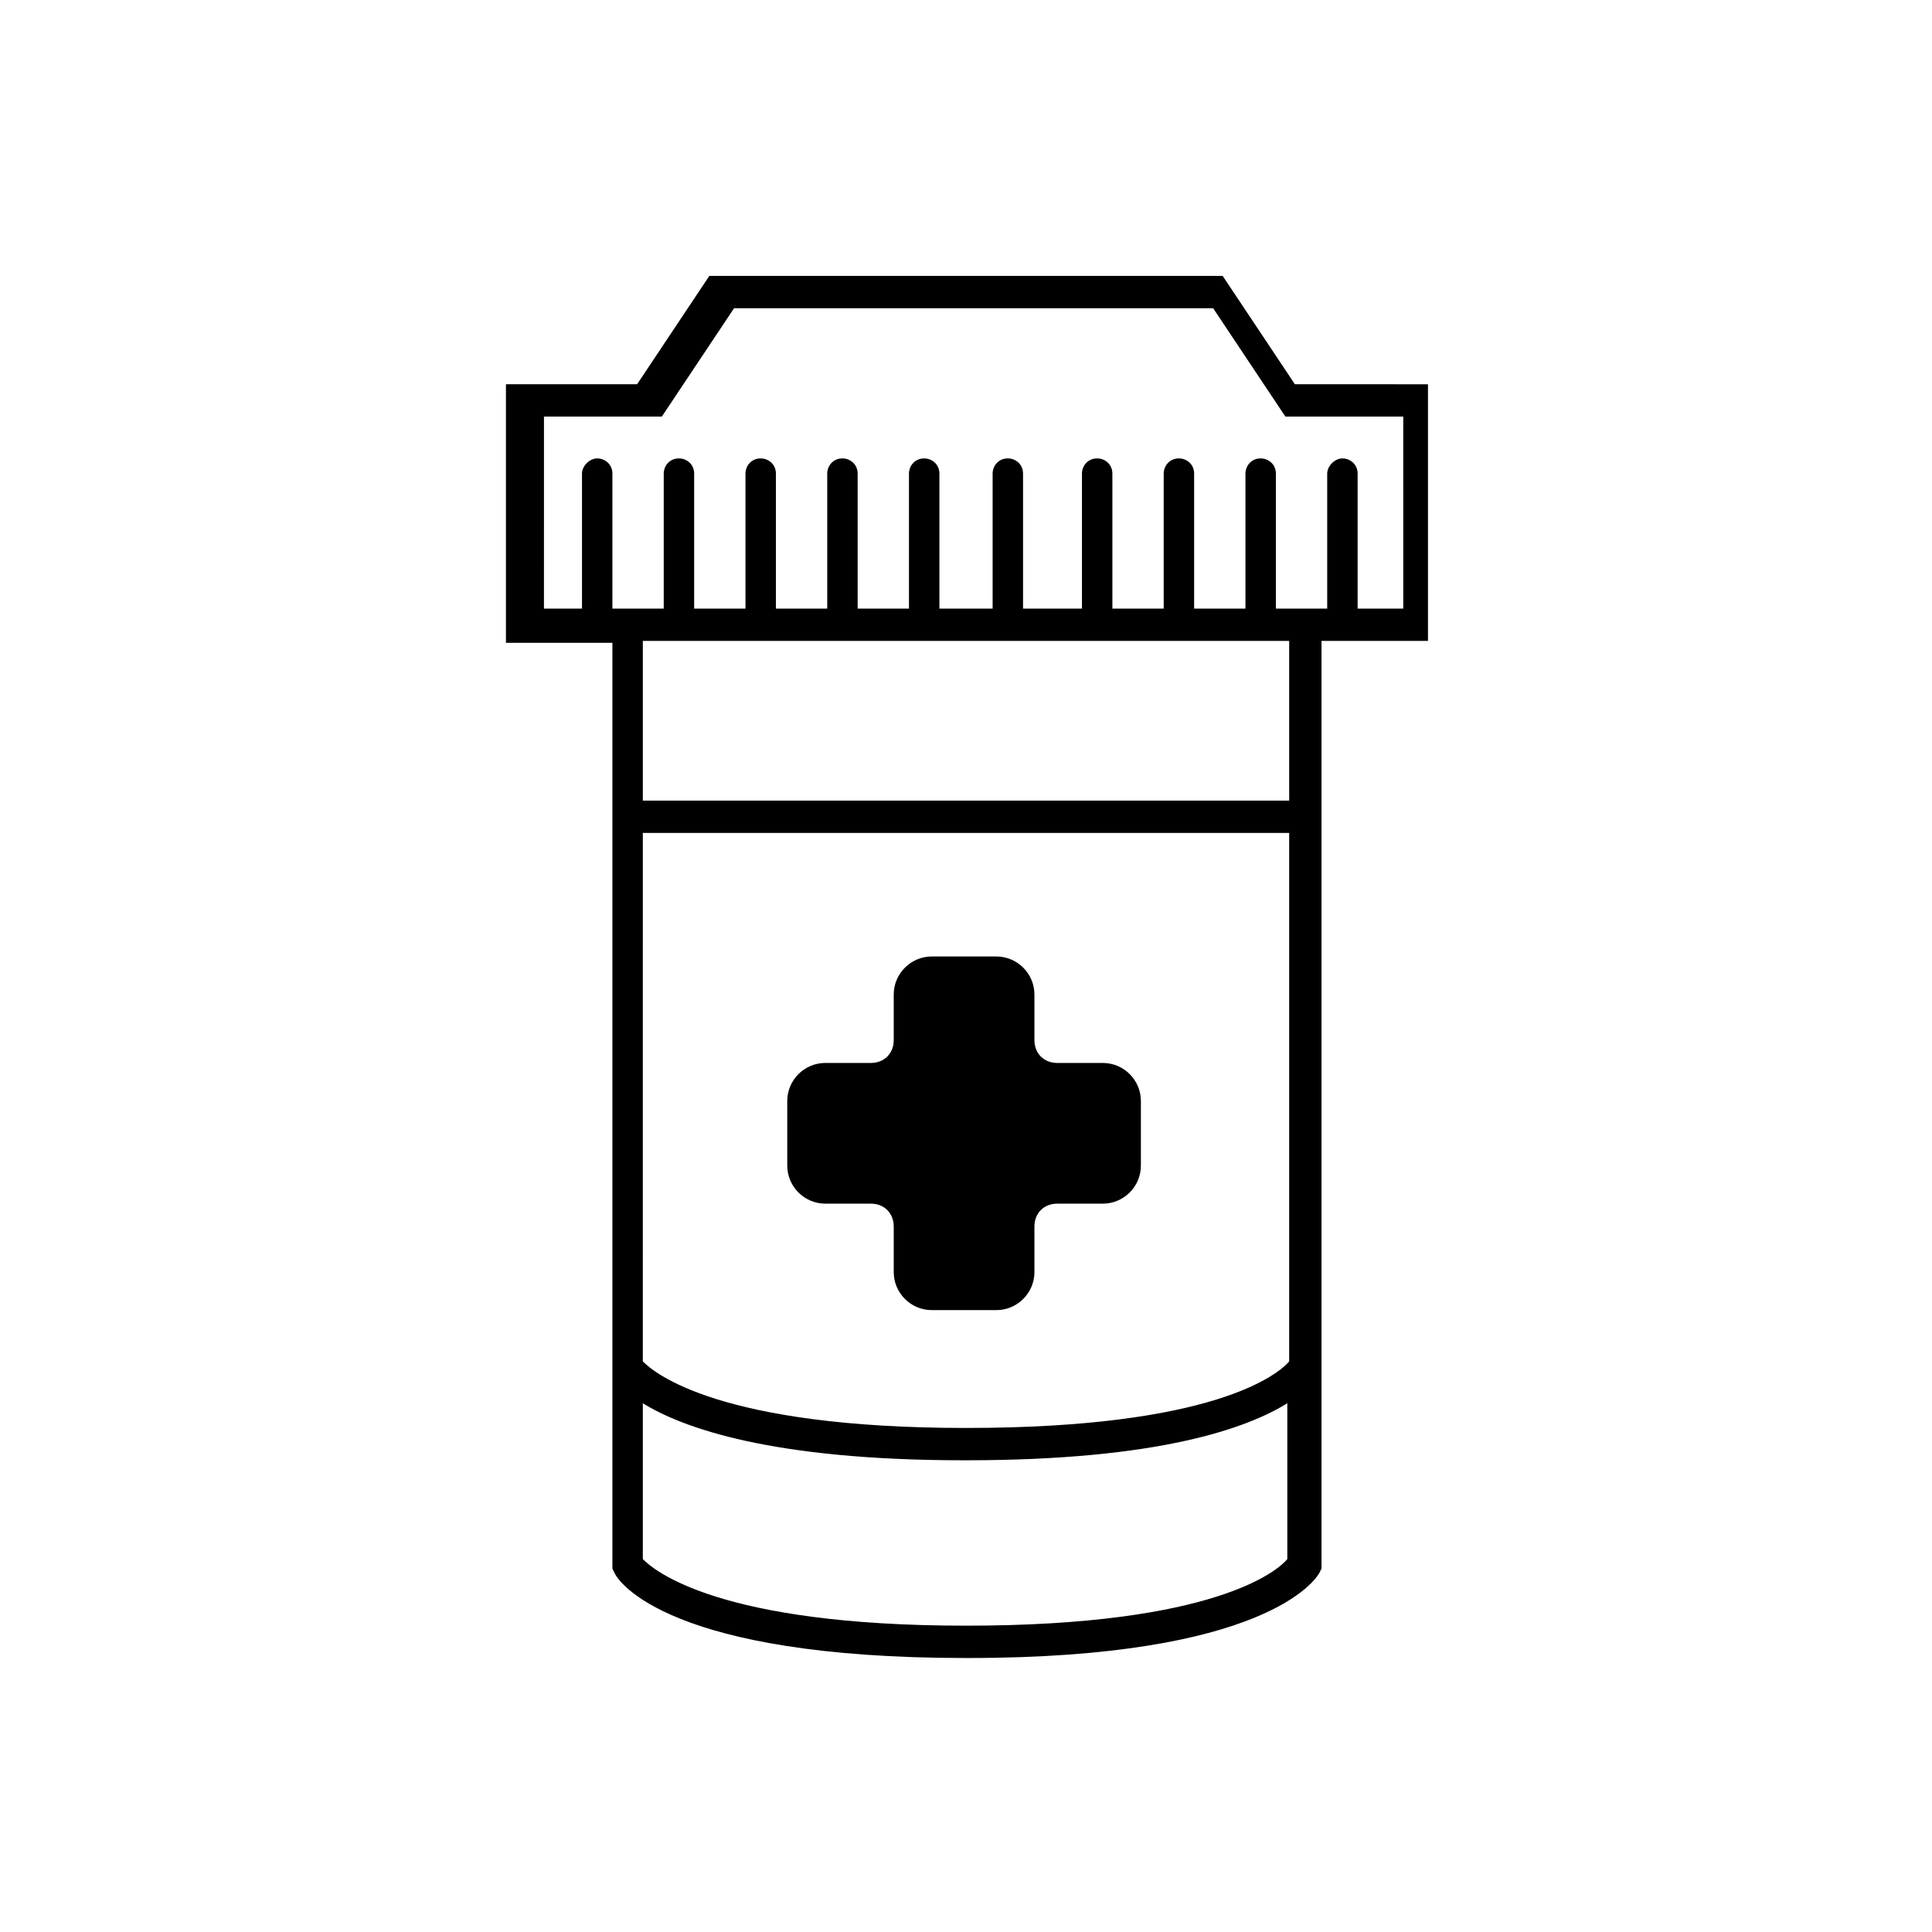 <?xml version="1.0" encoding="UTF-8"?>
<!-- Uploaded to: SVG Repo, www.svgrepo.com, Generator: SVG Repo Mixer Tools -->
<svg fill="#000000" width="800px" height="800px" version="1.1" viewBox="144 144 512 512" xmlns="http://www.w3.org/2000/svg">
 <g>
  <path d="m362.71 462.98h12.09c3.527 0 6.047 2.519 6.047 6.047v12.09c0 5.543 4.535 10.078 10.078 10.078h17.129c5.543 0 10.078-4.535 10.078-10.078v-12.09c0-3.527 2.519-6.047 6.047-6.047h12.09c5.543 0 10.078-4.535 10.078-10.078v-17.129c0-5.543-4.535-10.078-10.078-10.078h-12.09c-3.527 0-6.047-2.519-6.047-6.047v-12.09c0-5.543-4.535-10.078-10.078-10.078h-17.129c-5.543 0-10.078 4.535-10.078 10.078v12.09c0 3.527-2.519 6.047-6.047 6.047h-12.09c-5.543 0-10.078 4.535-10.078 10.078v17.129c0.004 5.543 4.539 10.078 10.078 10.078z"/>
  <path d="m487.16 245.83-19.145-28.719h-136.03l-19.145 28.719h-34.762v68.52h28.215v245.36l0.504 1.008c1.008 2.519 14.609 22.672 93.203 22.672h0.504c78.594 0 92.195-20.656 93.203-22.672l0.504-1.008v-245.86h28.215v-68.016zm-1.512 258.96c-3.023 3.527-20.152 17.633-85.648 17.633s-82.625-14.609-85.648-17.633l0.004-140.06h171.29zm-85.645 70.031c-65.496 0-82.625-14.609-85.648-17.633v-41.312c10.578 6.551 34.258 15.113 85.145 15.113h0.504c51.387 0 74.562-8.566 85.145-15.113v41.312c-2.519 3.023-19.148 17.633-85.145 17.633zm85.645-218.65h-171.29v-42.32h171.29zm28.215-50.887h-10.078v-35.77c0-2.519-2.016-4.031-4.031-4.031s-4.031 2.016-4.031 4.031v35.77h-13.602v-35.77c0-2.519-2.016-4.031-4.031-4.031-2.519 0-4.031 2.016-4.031 4.031v35.77h-13.602v-35.77c0-2.519-2.016-4.031-4.031-4.031-2.519 0-4.031 2.016-4.031 4.031v35.77h-13.602v-35.77c0-2.519-2.016-4.031-4.031-4.031-2.519 0-4.031 2.016-4.031 4.031v35.77h-15.613v-35.77c0-2.519-2.016-4.031-4.031-4.031-2.519 0-4.031 2.016-4.031 4.031v35.77h-14.105v-35.77c0-2.519-2.016-4.031-4.031-4.031-2.519 0-4.031 2.016-4.031 4.031v35.77h-13.602v-35.77c0-2.519-2.016-4.031-4.031-4.031-2.519 0-4.031 2.016-4.031 4.031v35.77h-13.602v-35.77c0-2.519-2.016-4.031-4.031-4.031-2.519 0-4.031 2.016-4.031 4.031v35.77h-13.602v-35.77c0-2.519-2.016-4.031-4.031-4.031-2.519 0-4.031 2.016-4.031 4.031v35.77h-13.602v-35.77c0-2.519-2.016-4.031-4.031-4.031-2.016 0-4.031 2.016-4.031 4.031v35.77h-10.078l0.004-50.883h31.234l19.145-28.719h126.96l19.145 28.719h31.234l0.004 50.883z"/>
 </g>
</svg>